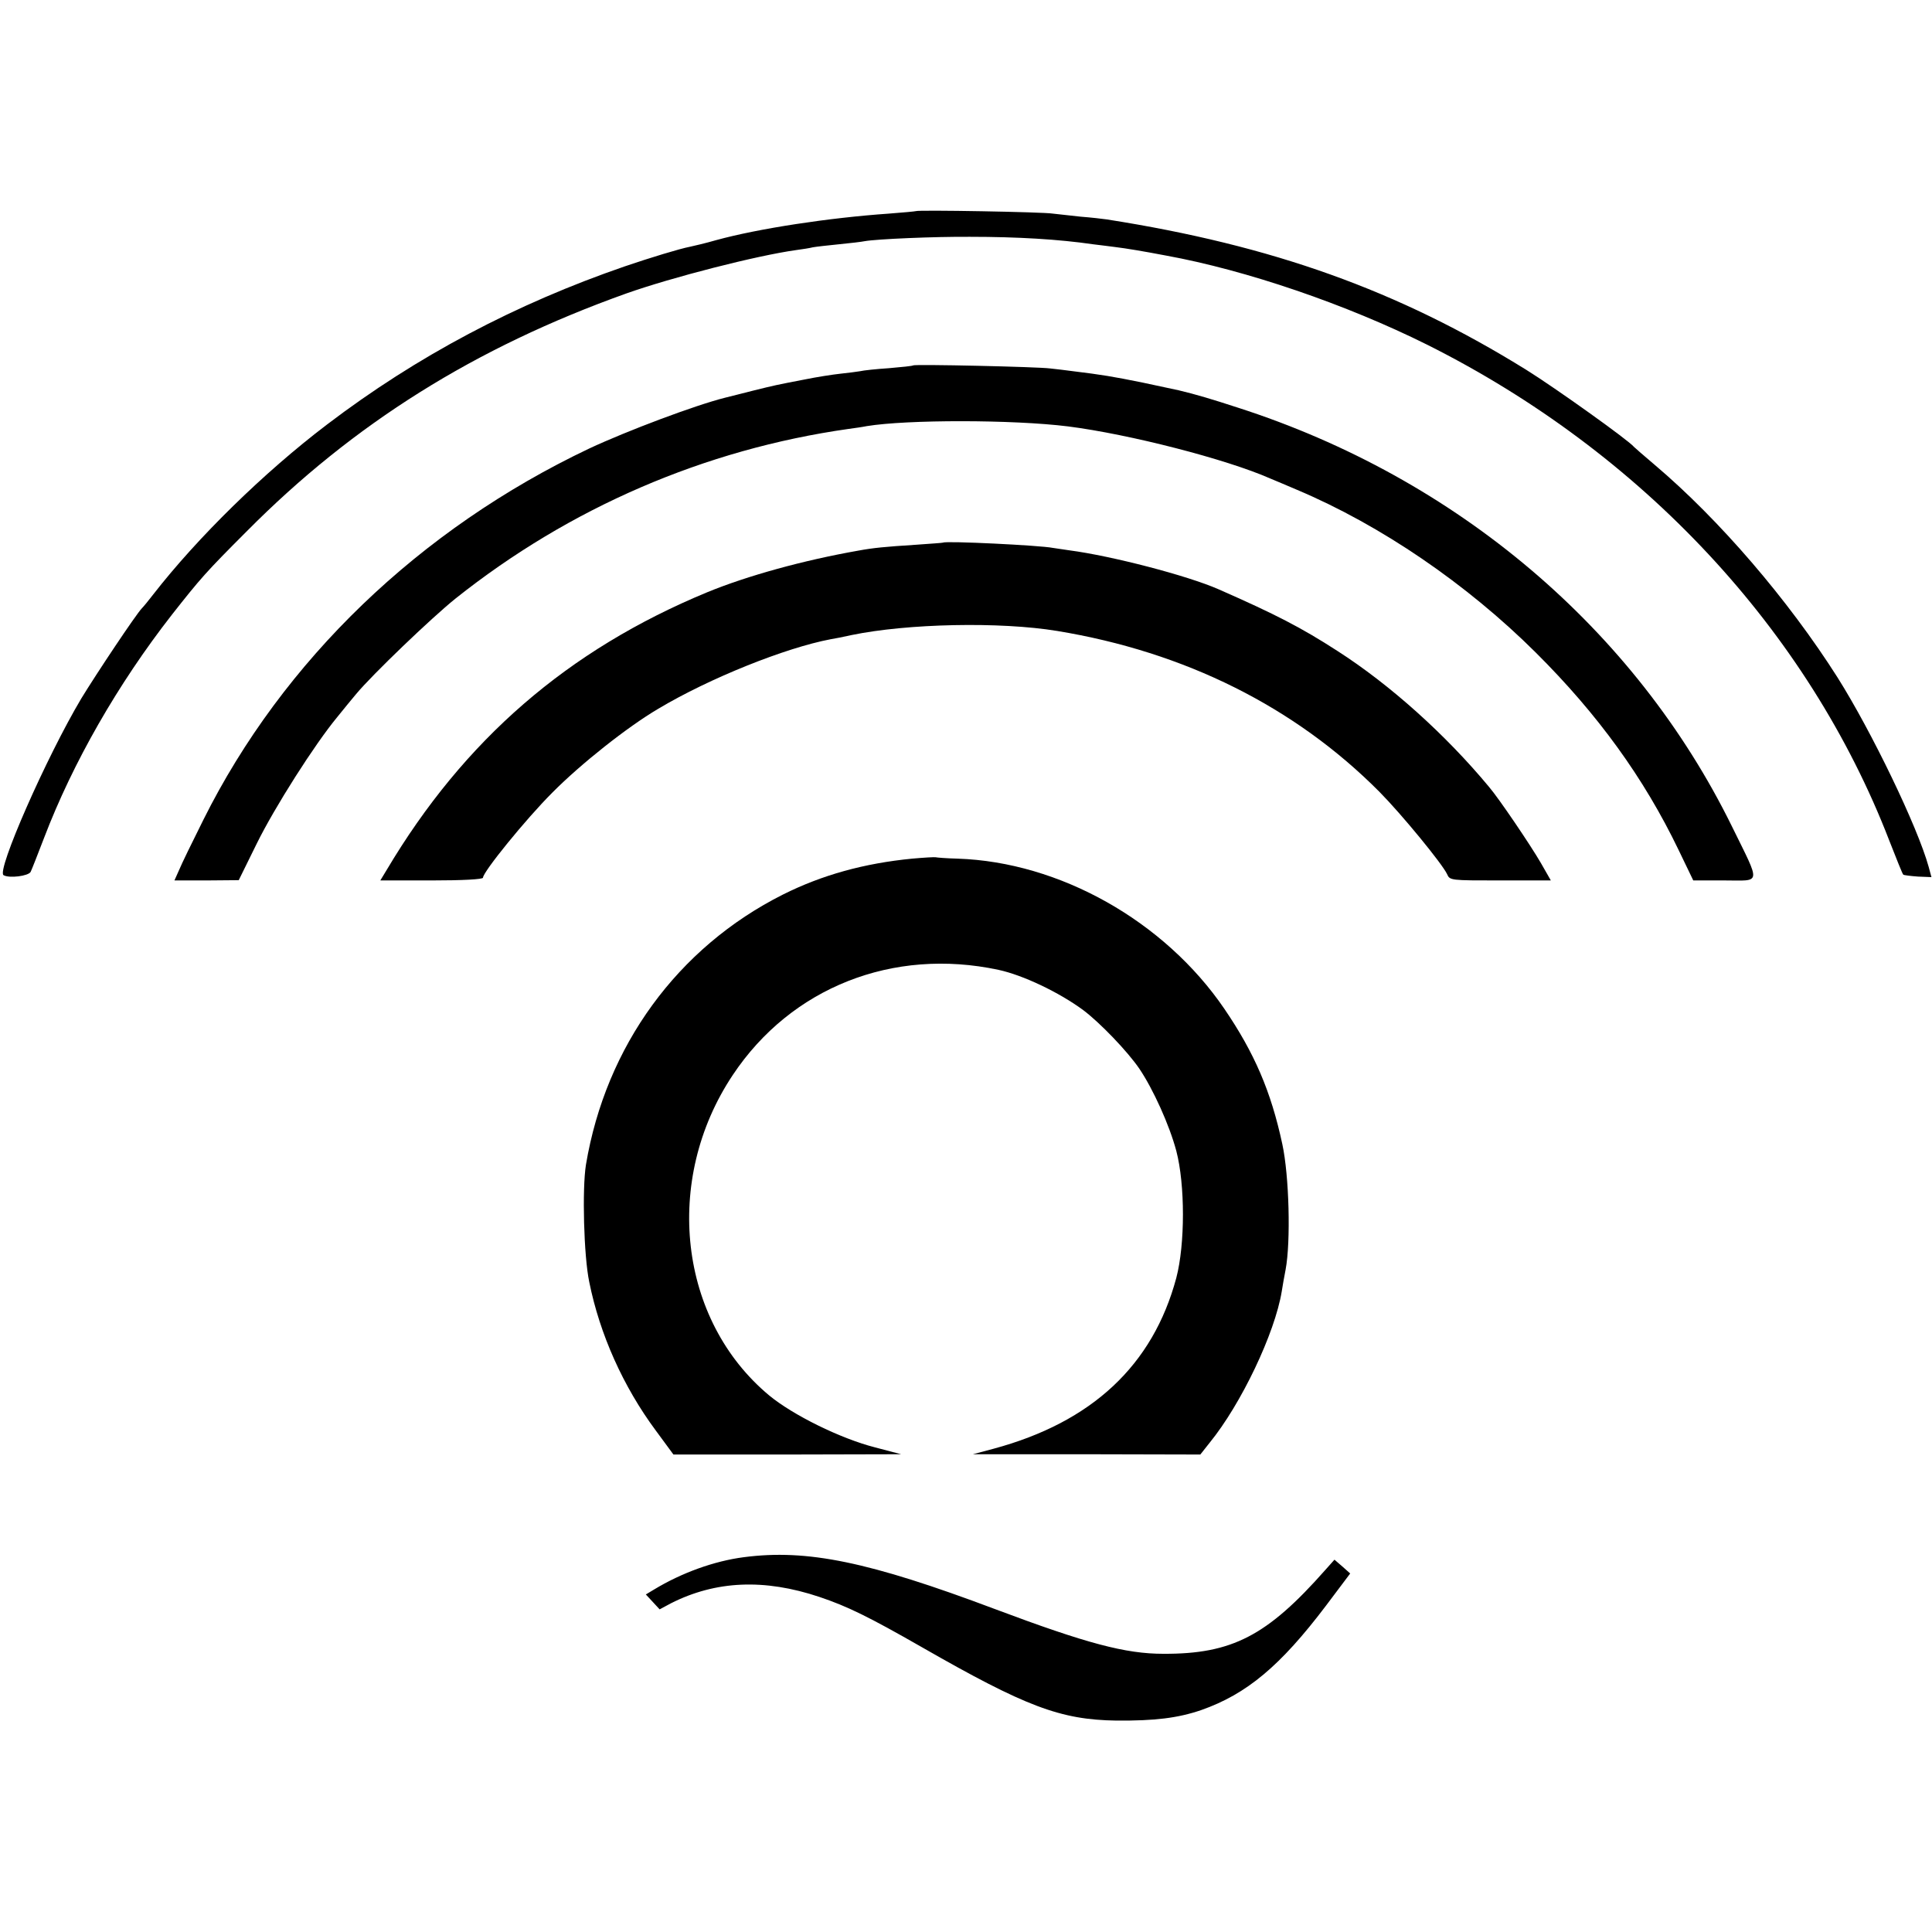 <?xml version="1.0" standalone="no"?>
<!DOCTYPE svg PUBLIC "-//W3C//DTD SVG 20010904//EN"
 "http://www.w3.org/TR/2001/REC-SVG-20010904/DTD/svg10.dtd">
<svg version="1.0" xmlns="http://www.w3.org/2000/svg"
 width="700pt" height="700pt" viewBox="0 0 700 700"
 preserveAspectRatio="xMidYMid meet">
<g transform="translate(0,700) scale(0.1,-0.1)"
fill="#000000" stroke="none">
<path d="M3318 6235 c-2 -1 -46 -5 -98 -9 -216 -15 -472 -54 -625 -96 -38 -11
-81 -21 -95 -24 -37 -7 -145 -40 -236 -71 -395 -136 -753 -325 -1079 -573
-229 -174 -468 -408 -630 -616 -16 -21 -35 -44 -41 -50 -22 -23 -164 -236
-219 -326 -127 -213 -309 -627 -282 -641 21 -12 90 -3 98 12 4 8 26 64 49 124
104 272 267 557 463 808 104 132 122 153 272 303 386 389 826 665 1375 861
164 58 471 137 615 157 22 3 49 7 60 10 11 2 54 7 95 11 41 4 83 9 92 11 43 8
256 17 383 16 171 0 322 -9 445 -27 19 -2 55 -7 80 -10 41 -5 101 -15 185 -31
291 -53 653 -177 946 -323 779 -390 1380 -1035 1674 -1796 26 -66 48 -122 51
-124 2 -2 26 -5 53 -7 l49 -2 -10 37 c-40 145 -207 491 -330 686 -179 282
-429 573 -663 771 -38 32 -72 62 -75 65 -18 23 -287 215 -390 279 -464 288
-920 451 -1520 545 -14 2 -56 7 -95 10 -38 4 -83 9 -100 11 -32 6 -491 14
-497 9z"/>
<path d="M3308 5676 c-1 -2 -41 -6 -87 -10 -46 -3 -93 -8 -105 -11 -11 -2 -44
-6 -71 -9 -28 -3 -86 -12 -130 -21 -104 -20 -108 -21 -185 -40 -36 -9 -82 -21
-103 -26 -108 -27 -355 -120 -492 -184 -615 -292 -1110 -768 -1398 -1345 -40
-80 -80 -162 -88 -182 l-17 -38 117 0 116 1 65 132 c65 132 210 360 292 459
23 29 54 66 68 83 59 71 273 276 360 346 413 329 903 541 1425 615 22 3 51 7
65 10 146 24 529 24 730 -1 220 -28 572 -118 733 -189 18 -7 61 -26 97 -41
303 -128 615 -341 865 -590 224 -223 391 -453 517 -715 l53 -110 113 0 c135 0
133 -20 27 196 -351 714 -997 1262 -1790 1517 -95 31 -152 48 -215 63 -8 2
-67 14 -131 28 -109 22 -145 28 -251 41 -24 3 -61 8 -83 10 -44 6 -491 16
-497 11z"/>
<path d="M3417 5034 c-1 -1 -47 -4 -102 -8 -109 -7 -151 -11 -205 -21 -199
-35 -402 -91 -548 -151 -505 -209 -881 -535 -1161 -1006 l-23 -38 186 0 c112
0 186 4 186 10 0 21 155 212 251 308 103 104 272 238 384 304 186 111 461 221
625 252 14 2 48 9 75 15 203 42 538 49 745 15 463 -76 862 -275 1168 -583 81
-82 227 -260 245 -298 10 -23 12 -23 193 -23 l183 0 -36 63 c-37 64 -152 234
-188 276 -156 188 -358 370 -550 493 -130 84 -223 132 -430 223 -114 50 -388
121 -540 141 -22 3 -49 7 -61 9 -44 9 -388 26 -397 19z"/>
<path d="M3305 3889 c-174 -17 -326 -59 -468 -130 -382 -192 -642 -549 -714
-979 -14 -87 -8 -330 12 -425 38 -189 123 -379 241 -538 l64 -87 412 0 413 1
-95 25 c-125 32 -297 117 -383 188 -328 273 -386 780 -132 1161 211 317 580
463 963 381 88 -19 219 -81 307 -146 61 -46 160 -149 203 -212 50 -74 109
-204 134 -298 32 -122 32 -338 0 -460 -85 -317 -306 -523 -662 -619 l-75 -20
412 0 412 -1 34 43 c114 140 236 396 261 548 3 19 9 54 14 79 19 101 13 340
-12 455 -41 191 -101 330 -210 490 -217 318 -597 532 -967 544 -40 1 -76 4
-79 5 -3 1 -41 -1 -85 -5z"/>
<path d="M2695 1358 c-108 -14 -226 -57 -325 -117 l-30 -18 25 -27 25 -27 41
22 c162 82 338 90 538 23 101 -34 177 -71 371 -182 377 -216 502 -263 705
-266 139 -1 222 9 307 38 165 58 287 160 452 378 l88 117 -28 25 -29 25 -33
-37 c-211 -239 -338 -305 -587 -304 -137 0 -277 37 -610 162 -457 172 -681
218 -910 188z"/>
</g>
</svg>
